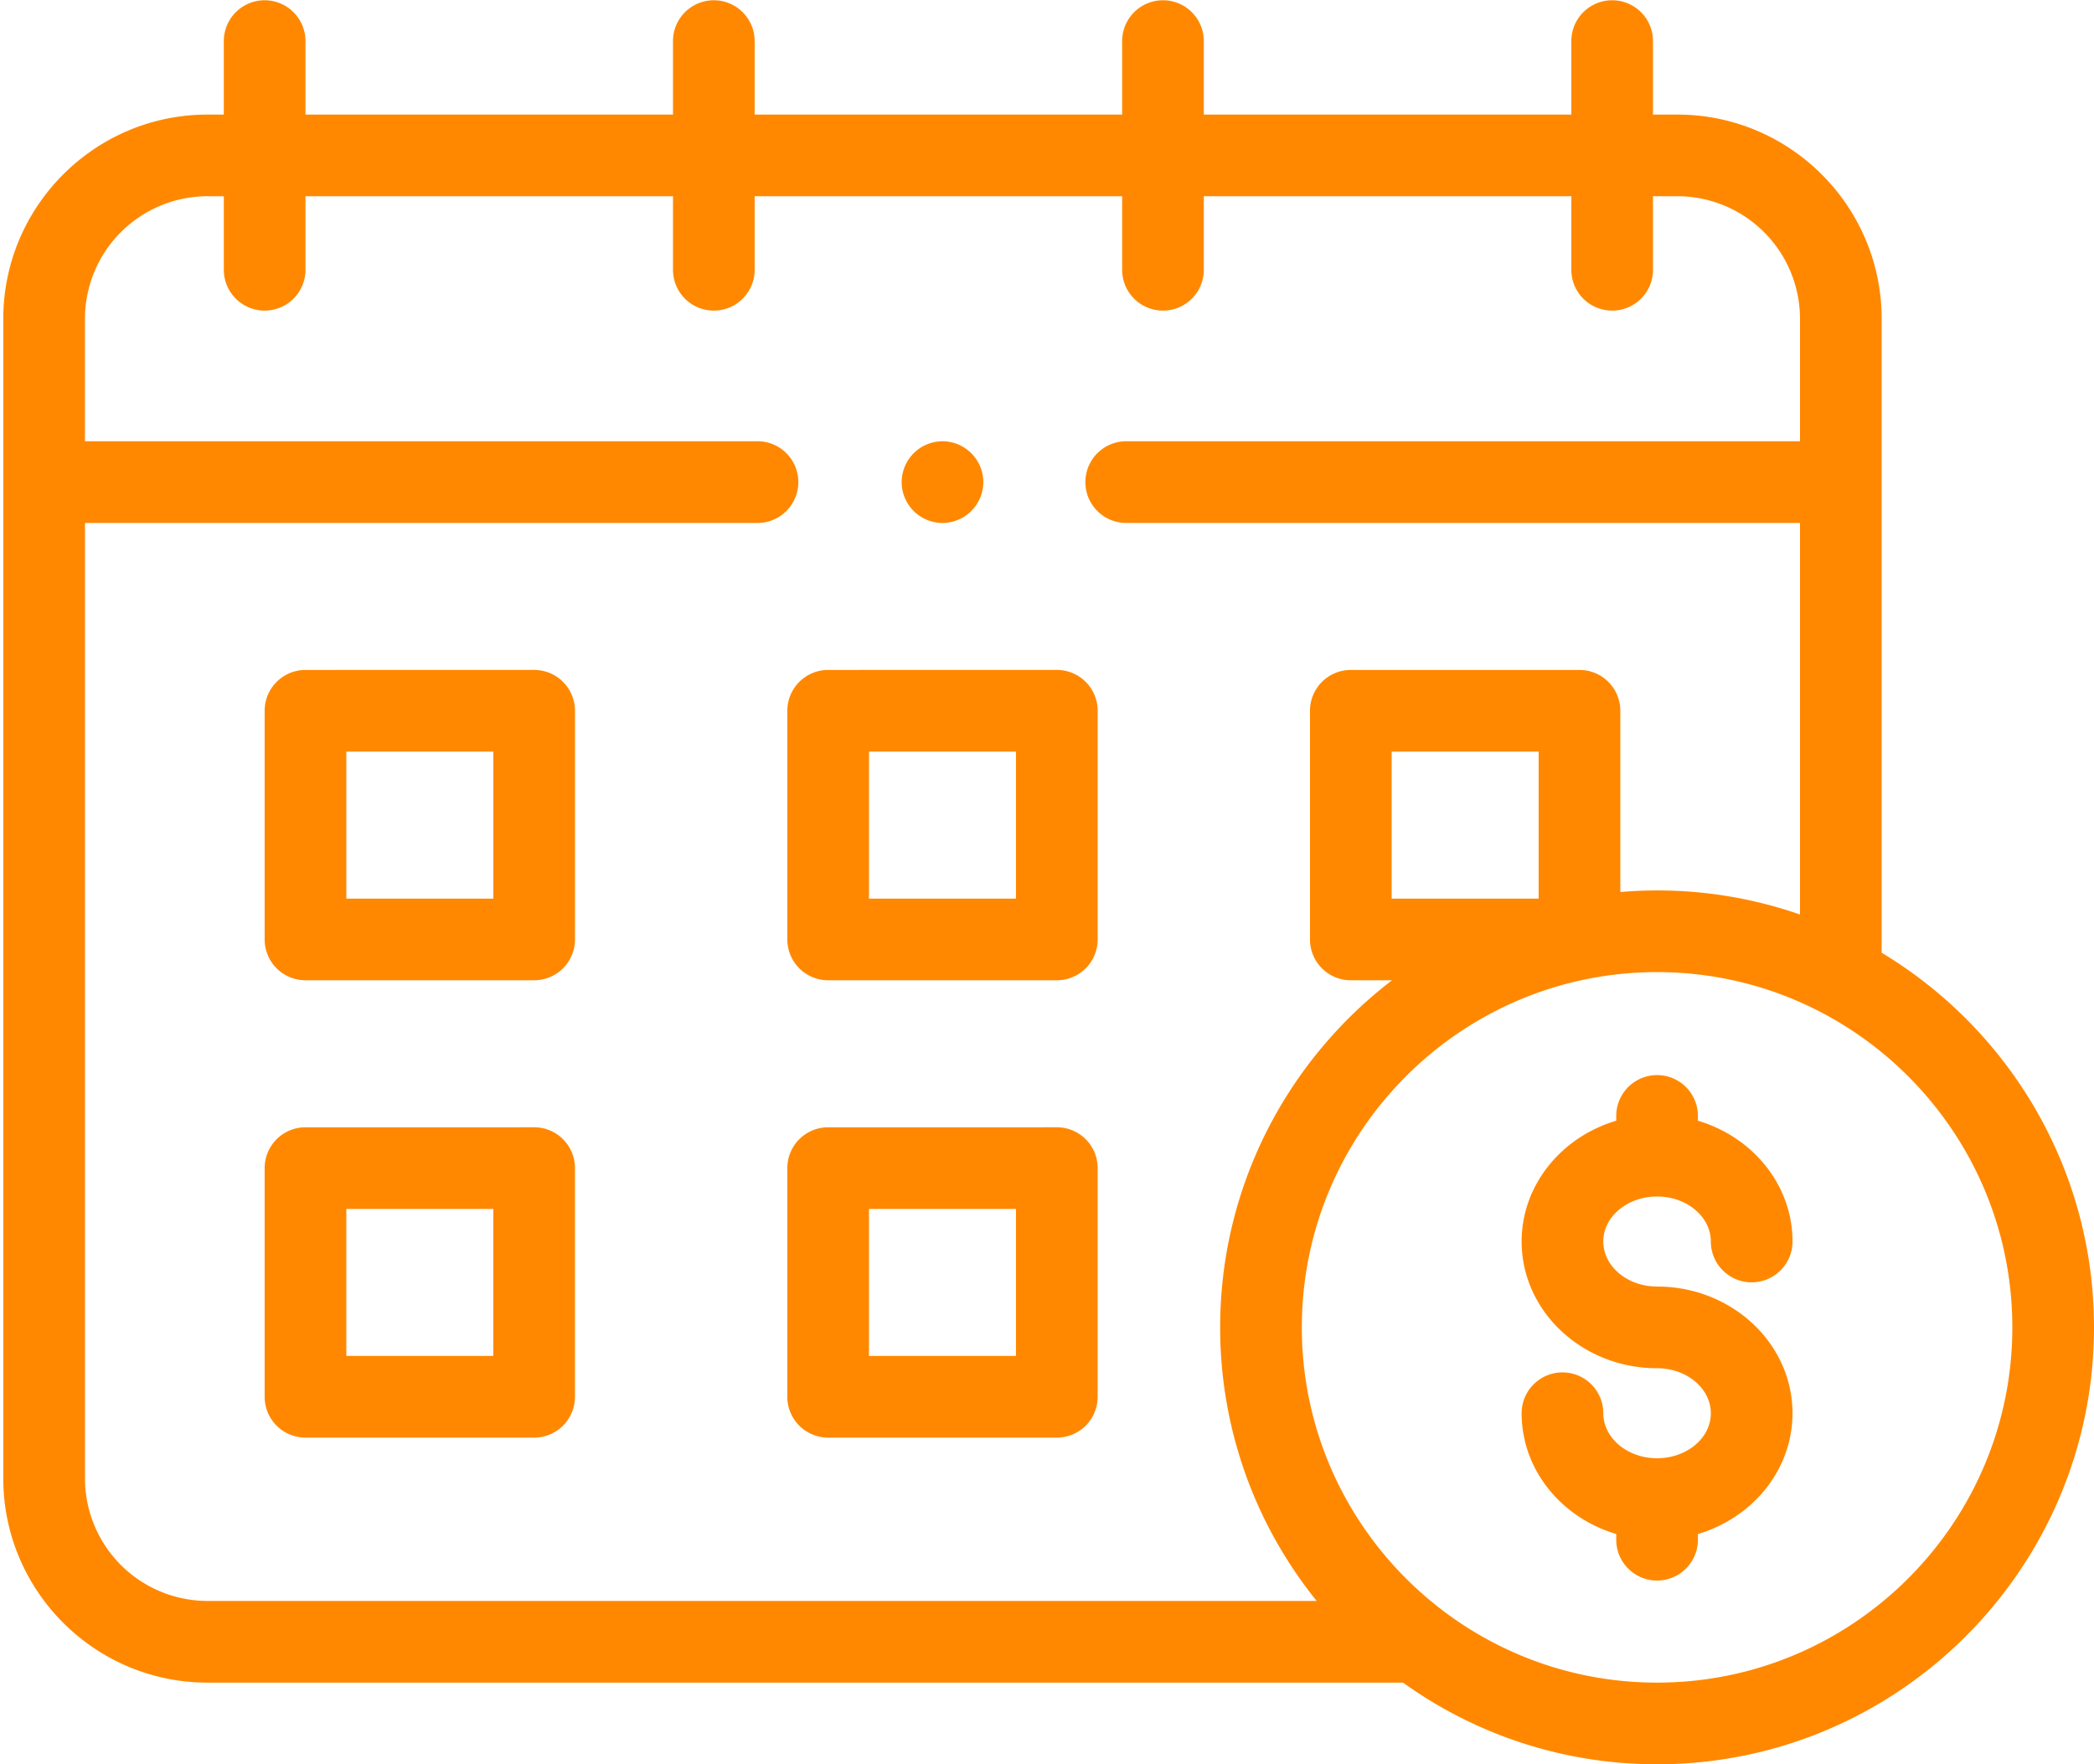 <svg xmlns="http://www.w3.org/2000/svg" width="108" height="91" viewBox="0 0 108 91"><g><g><path fill="#f80" d="M97.048 49.138C103.605 53.083 108 60.268 108 68.46c0 12.426-10.11 22.534-22.535 22.534-4.883 0-9.409-1.561-13.103-4.212H10.7c-5.806 0-10.53-4.724-10.53-10.529V16.441C.17 10.637 4.895 5.91 10.7 5.91h.843V2.12a2.106 2.106 0 0 1 4.212 0v3.79H34.71V2.12a2.106 2.106 0 0 1 4.212 0v3.79h18.954V2.12a2.106 2.106 0 0 1 4.212 0v3.79h18.955V2.12a2.106 2.106 0 0 1 4.212 0v3.79h1.263c5.806 0 10.53 4.727 10.53 10.531zM4.383 76.253a6.324 6.324 0 0 0 6.318 6.316h57.208a22.416 22.416 0 0 1-4.978-14.11c0-7.289 3.48-13.778 8.864-17.9H69.67a2.106 2.106 0 0 1-2.106-2.107V36.66c0-1.164.943-2.107 2.106-2.107h11.794c1.163 0 2.106.943 2.106 2.107v9.347a22.404 22.404 0 0 1 9.267 1.159V26.972h-34.75a2.107 2.107 0 0 1 0-4.214h34.75v-6.317a6.327 6.327 0 0 0-6.319-6.32h-1.263v3.793a2.106 2.106 0 0 1-4.212 0v-3.793H62.088v3.793a2.106 2.106 0 0 1-4.212 0v-3.793H38.922v3.793a2.106 2.106 0 0 1-4.212 0v-3.793H15.756v3.793a2.106 2.106 0 0 1-4.212 0v-3.793H10.7a6.327 6.327 0 0 0-6.318 6.32v6.317h34.75a2.108 2.108 0 0 1 0 4.214H4.383zm74.975-37.487h-7.582v7.581h7.582zm6.107 48.016c10.104 0 18.323-8.219 18.323-18.322 0-10.104-8.22-18.323-18.323-18.323S67.143 58.356 67.143 68.46c0 10.103 8.219 18.322 18.322 18.322zm0-25.072c-1.529 0-2.773 1.042-2.773 2.32 0 1.283 1.244 2.324 2.773 2.324 3.853 0 6.985 2.931 6.985 6.535 0 2.916-2.053 5.393-4.879 6.229v.294a2.105 2.105 0 0 1-4.212 0v-.294c-2.825-.836-4.879-3.313-4.879-6.23a2.106 2.106 0 0 1 4.212 0c0 1.281 1.244 2.322 2.773 2.322 1.53 0 2.773-1.04 2.773-2.321 0-1.28-1.244-2.322-2.773-2.322-3.852 0-6.985-2.932-6.985-6.536 0-2.915 2.054-5.392 4.88-6.23v-.292a2.106 2.106 0 0 1 4.211 0v.293c2.826.838 4.88 3.314 4.88 6.229a2.106 2.106 0 1 1-4.213 0c0-1.28-1.244-2.321-2.773-2.321zM27.55 34.552c1.163 0 2.106.943 2.106 2.107v11.793a2.106 2.106 0 0 1-2.106 2.106H15.756a2.106 2.106 0 0 1-2.106-2.106V36.66c0-1.164.943-2.107 2.106-2.107zm-2.106 4.214h-7.581v7.581h7.581zm29.064-4.214c1.162 0 2.106.943 2.106 2.107v11.793a2.106 2.106 0 0 1-2.106 2.106H42.713a2.106 2.106 0 0 1-2.106-2.106V36.66c0-1.164.943-2.107 2.106-2.107zM52.4 38.766h-7.582v7.581H52.4zM27.549 58.14c1.163 0 2.106.941 2.106 2.105v11.795a2.106 2.106 0 0 1-2.106 2.106H15.756a2.106 2.106 0 0 1-2.106-2.106V60.246c0-1.164.943-2.105 2.106-2.105zm-2.106 4.212h-7.581v7.58h7.581zm29.064-4.212c1.162 0 2.106.941 2.106 2.105v11.795a2.106 2.106 0 0 1-2.106 2.106H42.713a2.106 2.106 0 0 1-2.106-2.106V60.246c0-1.164.943-2.105 2.106-2.105zM52.4 62.353h-7.582v7.58H52.4zM48.61 26.972a2.118 2.118 0 0 1-1.489-.619 2.117 2.117 0 0 1-.617-1.487 2.115 2.115 0 0 1 2.106-2.108 2.115 2.115 0 0 1 2.106 2.107c0 .554-.225 1.096-.618 1.488a2.118 2.118 0 0 1-1.488.619z"/></g></g></svg>